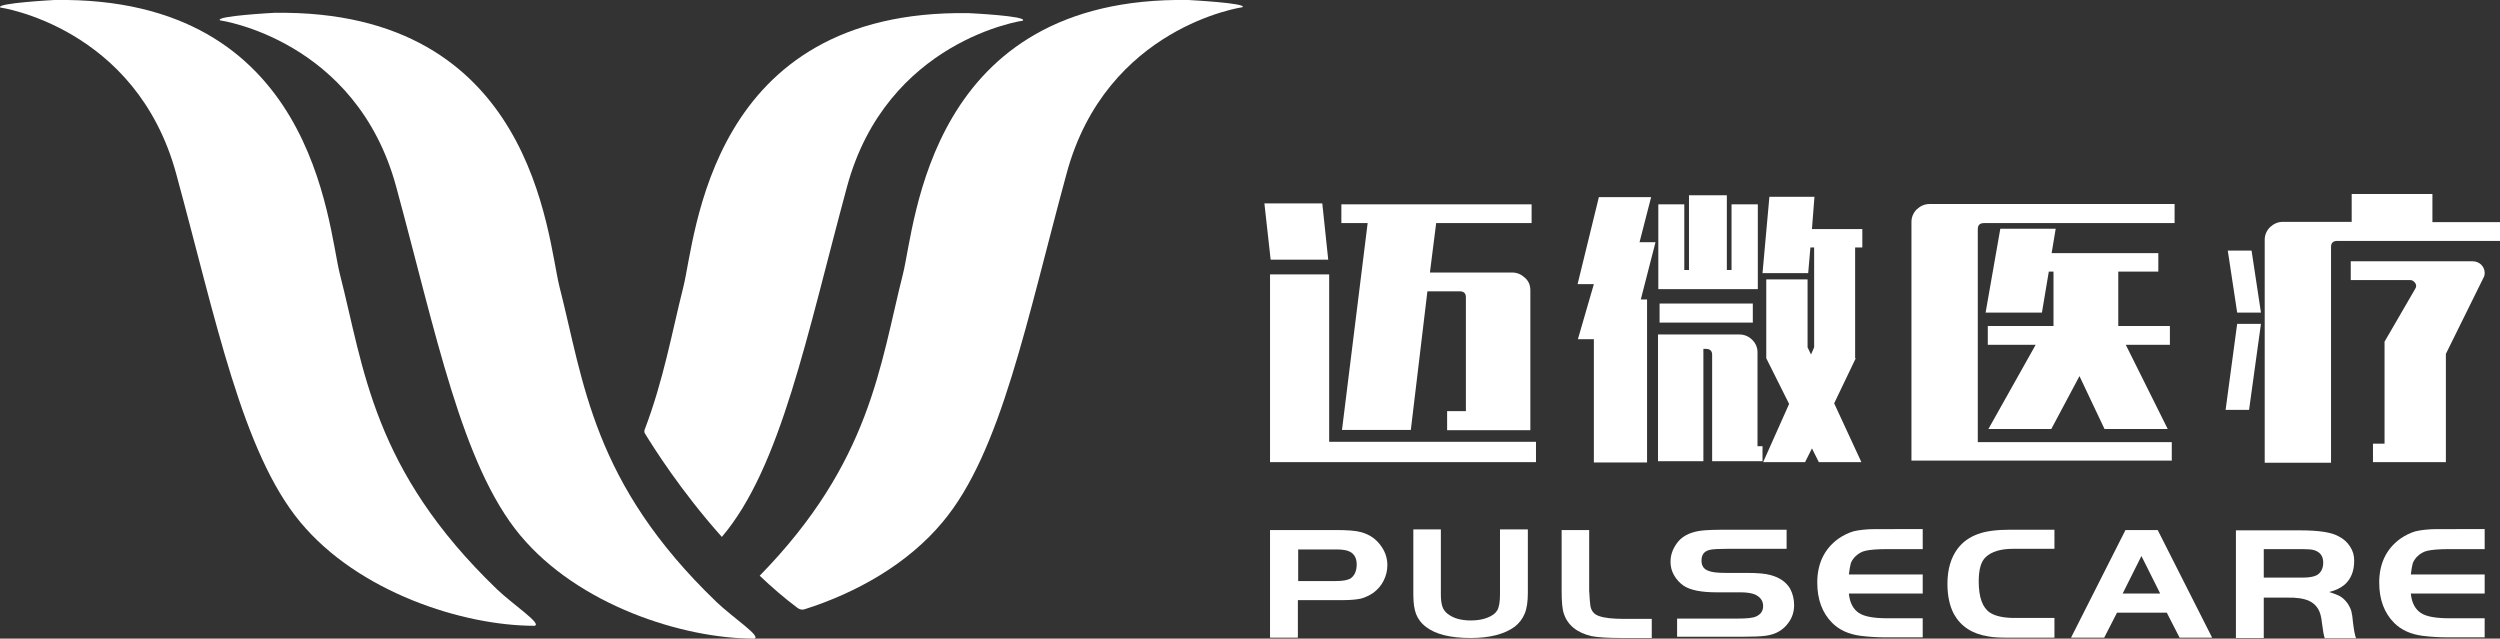 <?xml version="1.0" encoding="utf-8"?>
<!-- Generator: Adobe Illustrator 25.0.0, SVG Export Plug-In . SVG Version: 6.00 Build 0)  -->
<svg version="1.1" id="图层_1" xmlns="http://www.w3.org/2000/svg" xmlns:xlink="http://www.w3.org/1999/xlink" x="0px" y="0px"
	 viewBox="0 0 799 204.1" style="enable-background:new 0 0 799 204.1;" xml:space="preserve">
<rect x="0" y="0" width="799" height="204.1" fill="#333333" stroke="none"/>
<style type="text/css">
	.st0{fill:#FFFFFF;}
</style>
<g>
	<g>
		<g>
			<g>
				<path class="st0" d="M406.1,83l-2-18h18.5l1.9,18H406.1z M490.9,141.2v6.5h-85v-60h18.9v53.5H490.9z M437.1,71.3h-8.4v-6h60.8v6
					H459l-2,15.8h26.3c1.6,0,2.9,0.6,4.1,1.7c1.2,1.1,1.7,2.4,1.7,4v44.7h-26.6v-6.1h6V95c0-1.3-0.7-1.9-2-1.9h-10.3l-5.3,44.3h-22
					L437.1,71.3z"/>
				<path class="st0" d="M529.1,77.4l-4.7,18.3h2v52.1h-17v-39.4h-5.1l5.1-17.6h-5.2l6.8-27.8h16.7L524,77.4H529.1z M561.7,142.6
					h1.6v4.8h-16.1v-34c0-1.3-0.7-1.9-2-1.9h-0.8v35.9h-14.5v-40.5h26c1.6,0,3,0.6,4.1,1.7c1.1,1.1,1.7,2.4,1.7,4V142.6z
					 M561.8,92.4H530V65.3h8.3v21h1.5V62.4h12.1v23.9h1.5v-21h8.4V92.4z M530.4,103.1V97h29.8v6.1H530.4z M593.1,114.5l-6.9,14.4
					l8.7,18.8h-13.6l-2.2-4.4l-2.2,4.4h-13.4l8.3-18.6l-7.3-14.6V89.3h13.2v21.7l1.1,2.3l1-2.3V79.1h-1.2l-0.7,8.2h-14.6l2.2-24.4
					h14.4l-0.8,10.3h16.1v5.9h-2.3V114.5z"/>
				<path class="st0" d="M695,71.3h-60.9c-1.3,0-2,0.6-2,1.9v68.1h62v5.9h-83.2V70.9c0-1.5,0.6-2.9,1.7-4c1.2-1.1,2.5-1.7,4.2-1.7
					H695V71.3z M693.4,110.2h-14l13.4,26.9h-20.2l-8-16.9l-9,16.9h-20.1l15.1-26.9h-15.3v-6h21V86.8h-1.5l-2.2,13.1h-18l4.7-26.8
					H657l-1.3,7.8h34.1v5.9h-12.8v17.4h16.5V110.2z"/>
				<path class="st0" d="M718.8,131h-7.5l3.7-27.5h7.6L718.8,131z M715,99.9l-3-19.8h7.6l3,19.8H715z M745,147.9h-21.2V76.6
					c0-1.5,0.6-2.9,1.7-4c1.2-1.1,2.5-1.7,4.2-1.7h21.9V62h25.8V71H799v6h-52c-1.3,0-2,0.6-2,1.9V147.9z M751.3,89.6v-6.1h38.9
					c1.1,0,2.1,0.4,2.8,1.1c0.7,0.7,1.1,1.6,1.1,2.6c0,0.6-0.1,1.1-0.4,1.6l-12,24.3v34.6h-23.3v-5.9h3.7v-32.6l9.8-16.9
					c0.2-0.3,0.3-0.6,0.3-0.9c0-0.5-0.2-0.9-0.6-1.3c-0.4-0.4-0.8-0.6-1.4-0.6H751.3z"/>
			</g>
			<g>
				<path class="st0" d="M414.8,191.8v12h-8.9v-34.4h21c3.8,0,6.5,0.2,8.2,0.7c2.8,0.8,4.9,2.3,6.5,4.7c1.2,1.8,1.8,3.7,1.8,5.8
					c0,1.8-0.4,3.4-1.2,5c-0.8,1.6-1.9,2.8-3.2,3.8c-1.3,0.9-2.6,1.5-4,1.9c-1.4,0.3-3.3,0.5-5.8,0.5H414.8z M414.8,185.7H427
					c2.2,0,3.7-0.3,4.6-0.8c1.3-0.9,2-2.4,2-4.5c0-2.3-1-3.8-3-4.4c-0.7-0.2-1.8-0.4-3.4-0.4h-12.3V185.7z"/>
				<path class="st0" d="M460.5,169.4v20.7c0,1.7,0.2,2.9,0.5,3.8c0.3,0.9,0.9,1.7,1.7,2.3c1.8,1.4,4.2,2.1,7.4,2.1
					c2,0,3.8-0.3,5.3-0.9c1.5-0.6,2.5-1.3,3.1-2.3c0.6-1,0.9-2.7,0.9-5.2v-20.7h8.9v20.3c0,2.7-0.3,4.9-1,6.6
					c-0.7,1.7-1.8,3.1-3.2,4.2c-3.3,2.4-8,3.6-14.1,3.6c-6.5,0-11.2-1.2-14.2-3.5c-1.6-1.2-2.6-2.6-3.2-4.1
					c-0.6-1.5-0.9-3.6-0.9-6.3v-20.8H460.5z"/>
				<path class="st0" d="M499,169.4h8.9v19.4c0.1,2.4,0.3,4.1,0.4,4.9c0.3,1.6,1.2,2.7,2.8,3.2c1.6,0.6,4.3,0.9,8.2,0.9h8.6v6.1
					h-9.5c-4.5,0-7.7-0.2-9.8-0.6c-4.6-1.1-7.6-3.5-8.8-7.2c-0.5-1.4-0.7-3.9-0.7-7.2V169.4z"/>
				<path class="st0" d="M536,203.8v-6.1h19.2c3.1,0,5.1-0.2,6.1-0.7c1.5-0.7,2.2-1.8,2.2-3.3c0-1.7-0.9-2.9-2.6-3.7
					c-1-0.4-2.5-0.7-4.7-0.7h-7.8c-4.7,0-8.2-0.7-10.3-2.1c-1.3-0.9-2.3-2-3.1-3.4s-1.1-2.8-1.1-4.3c0-2.4,0.9-4.6,2.6-6.6
					c1.7-1.9,4.4-3.1,8.1-3.4c1.3-0.1,3.1-0.2,5.6-0.2h20.8v6.1h-18.8c-2.8,0-4.7,0.1-5.6,0.3c-1.9,0.4-2.8,1.5-2.8,3.5
					c0,1.7,0.8,2.8,2.4,3.3c1,0.4,2.8,0.6,5.3,0.6h6.7c3.4,0,6,0.2,7.7,0.7c3,0.8,5,2.3,6.2,4.3c0.9,1.7,1.3,3.4,1.3,5.3
					c0,2.1-0.6,4-1.8,5.6c-1.6,2.3-4.1,3.8-7.4,4.2c-1.6,0.2-4,0.3-7.2,0.3H536z"/>
				<path class="st0" d="M614.5,169.4v6.1h-11.6c-3,0-5.2,0.2-6.6,0.5c-1.4,0.3-2.5,1-3.5,2c-0.6,0.7-1.1,1.4-1.3,2.1
					c-0.2,0.7-0.4,1.9-0.6,3.5h23.6v6.1h-23.6c0.3,3,1.4,5,3.2,6.2c1.8,1.2,4.9,1.7,9.2,1.7h11.2v6.1h-11.6c-3.1,0-5.9-0.2-8.3-0.5
					c-3.8-0.5-6.8-1.9-9-4.1c-3.2-3.2-4.8-7.5-4.8-12.9c0-6,2.2-10.7,6.7-14c1.6-1.1,3.2-1.9,4.9-2.4c1.7-0.4,4.1-0.7,7-0.7H614.5z"
					/>
				<path class="st0" d="M656.6,197.7v6.1h-14.7c-2.8,0-4.9-0.1-6.4-0.4c-5.2-0.8-8.8-3.2-11-7.1c-1.4-2.6-2.1-5.9-2.1-9.7
					c0-4.6,1.1-8.4,3.3-11.3c1.6-2.1,3.7-3.6,6.4-4.6c2.7-1,6.1-1.4,10.3-1.4h14.2v6.1h-13.2c-4,0-6.9,0.9-8.7,2.6
					c-1.6,1.4-2.3,4.1-2.3,7.8c0,5.1,1.2,8.4,3.6,10c1.7,1.1,4.3,1.7,7.9,1.7H656.6z"/>
				<path class="st0" d="M661.9,203.8l17.4-34.4h10.3l17.4,34.4h-10.4l-4.1-8h-15.9l-4.1,8H661.9z M684.4,177.7l-6,12h12
					L684.4,177.7z"/>
				<path class="st0" d="M723.5,190.8v13.1h-8.9v-34.4h20.5c5.9,0,10,0.6,12.3,1.9c1.6,0.8,2.8,1.9,3.7,3.3c0.9,1.4,1.3,2.8,1.3,4.5
					c0,3.3-1,5.8-3,7.6c-1.3,1.1-2.9,1.9-5,2.4c1.6,0.5,2.9,1,3.7,1.5c0.8,0.5,1.6,1.3,2.3,2.3c0.5,0.8,0.9,1.6,1.1,2.4
					c0.2,0.8,0.4,1.9,0.5,3.4c0.3,2.5,0.6,4.2,1,5.2h-10c-0.3-0.8-0.6-2.4-0.9-4.9c-0.2-2-0.6-3.5-1.3-4.6c-0.7-1.1-1.6-1.9-2.9-2.5
					c-1.6-0.7-4-1.1-7.1-1H723.5z M723.5,184.6H736c2.1,0,3.6-0.3,4.5-0.8c1.3-0.8,2-2.1,2-4c0-2.1-1-3.4-3-4
					c-0.7-0.2-1.9-0.3-3.5-0.3h-12.5V184.6z"/>
				<path class="st0" d="M794.1,169.4v6.1h-11.6c-3,0-5.2,0.2-6.6,0.5c-1.4,0.3-2.5,1-3.5,2c-0.6,0.7-1.1,1.4-1.3,2.1
					c-0.2,0.7-0.4,1.9-0.6,3.5h23.6v6.1h-23.6c0.3,3,1.4,5,3.2,6.2c1.8,1.2,4.9,1.7,9.2,1.7h11.2v6.1h-11.6c-3.1,0-5.9-0.2-8.3-0.5
					c-3.8-0.5-6.8-1.9-9-4.1c-3.2-3.2-4.8-7.5-4.8-12.9c0-6,2.2-10.7,6.7-14c1.6-1.1,3.2-1.9,4.9-2.4c1.7-0.4,4.1-0.7,7-0.7H794.1z"
					/>
			</g>
		</g>
		<g>
			<g>
				<path class="st0" d="M158.8,188.3c5.1,4.9,14.7,11.2,12,11.7c-22.8,0-56.2-10.7-74.8-33.1S69.1,102.4,56.3,55.5S0.1,2.4,0.1,2.4
					C-1.5,1,17.4,0,17.4,0c83.1-1.3,87.2,71.5,91.2,87.5C116.4,118,119.1,150.1,158.8,188.3z"/>
			</g>
			<g>
				<path class="st0" d="M229,192.4c5.1,4.9,14.7,11.2,12,11.7c-22.8,0-56.2-10.7-74.8-33.1s-26.8-64.4-39.6-111.4
					S70.3,6.5,70.3,6.5c-1.6-1.4,17.3-2.4,17.3-2.4c83.1-1.3,87.2,71.5,91.2,87.5C186.6,122.1,189.3,154.3,229,192.4z"/>
			</g>
			<g>
				<path class="st0" d="M379.8,0c-83.1-1.3-87.2,71.5-91.2,87.5c-7.4,29.3-10.3,60.2-45.8,96.5c3.8,3.6,7.8,7.1,12.1,10.3
					c0.7,0.5,1.5,0.7,2.3,0.4c16.4-5.2,32.9-14.4,44.1-27.9c18.7-22.3,26.8-64.4,39.6-111.4c12.7-46.9,56.2-53.1,56.2-53.1
					C398.8,1,379.8,0,379.8,0z"/>
			</g>
			<g>
				<path class="st0" d="M309.6,4.2c-83.1-1.3-87.2,71.5-91.2,87.5c-3.7,14.7-6.3,29.7-12.4,45.7c-0.1,0.4-0.1,0.8,0.1,1.1
					c2.7,4.4,11.4,18.3,24.6,33.1c0,0,0,0,0,0c18.9-22.2,27.2-64.6,40-111.9c12.7-46.9,56.2-53.1,56.2-53.1
					C328.5,5.1,309.6,4.2,309.6,4.2z"/>
			</g>
		</g>
	</g>
</g>
</svg>
